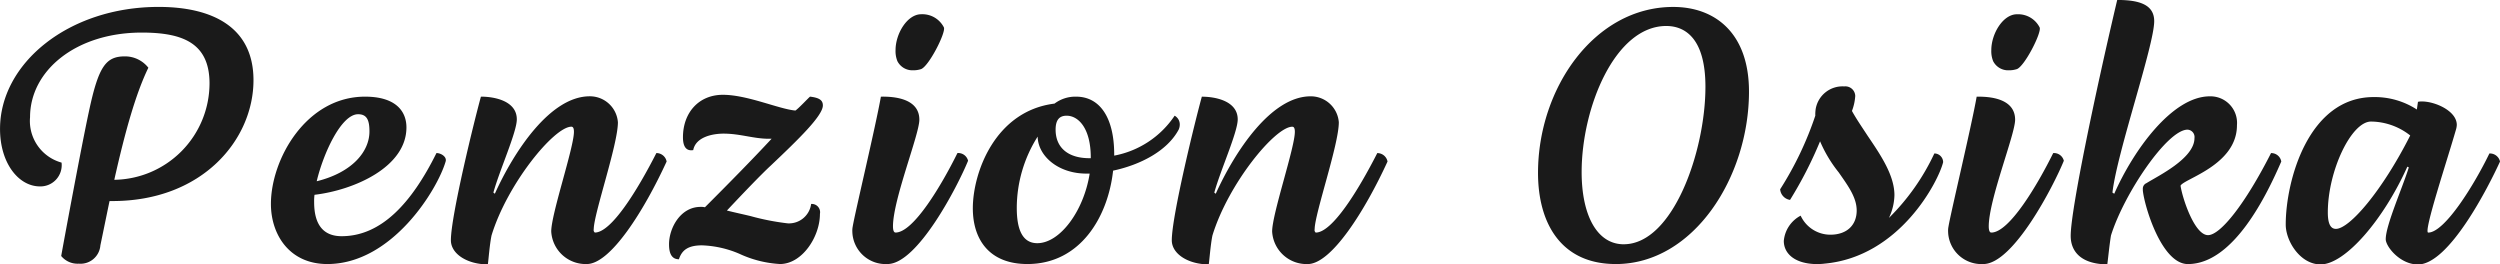 <svg xmlns="http://www.w3.org/2000/svg" width="309.438" height="32.719" viewBox="0 0 309.438 32.719">
  <defs>
    <style>
      .cls-1 {
        fill: #1a1a1a;
        fill-rule: evenodd;
      }
    </style>
  </defs>
  <path id="Penzion_Osika" data-name="Penzion Osika" class="cls-1" d="M392.664,66.356c-11.152,0-19.629,6.981-19.629,15.1,0,4.261,2.312,7.117,4.941,7.117a2.633,2.633,0,0,0,2.675-2.947,5.342,5.342,0,0,1-3.9-5.622c0-5.757,5.667-10.472,13.827-10.472,5.032,0,8.387,1.269,8.387,6.3a11.961,11.961,0,0,1-11.787,11.923c1.36-6.075,2.675-10.7,4.216-13.872a3.671,3.671,0,0,0-2.9-1.405c-2.358,0-3.264,1.224-4.443,6.755-1,4.624-3.264,16.91-3.445,17.952a2.607,2.607,0,0,0,2.176.952,2.466,2.466,0,0,0,2.674-2.267c0.408-1.949.771-3.763,1.134-5.485h0.362c11.153,0,17.454-7.616,17.454-14.96C404.406,68.8,399.238,66.356,392.664,66.356Zm34.391,18.088c-3.082,6.211-6.845,10.291-11.741,10.291-2.131,0-3.4-1.269-3.4-4.216a6.12,6.12,0,0,1,.045-0.907c4.941-.589,11.379-3.445,11.379-8.341,0-1.995-1.315-3.808-5.123-3.808-7.3,0-11.651,7.752-11.651,13.283,0,3.763,2.267,7.435,6.982,7.435,8.024,0,13.645-9.248,14.643-12.693C428.37,84.9,427.6,84.444,427.055,84.444Zm-9.7-4.805c1.088,0,1.405.725,1.405,2.131,0,2.493-2.131,5.078-6.528,6.166C413.047,84.49,415.268,79.639,417.354,79.639Zm16.062,18.587c0.09-.68.226-2.493,0.453-3.581,1.95-6.392,7.752-13.464,9.883-13.464,0.227,0,.317.227,0.317,0.635,0,1.949-2.81,10.155-2.81,12.331a4.272,4.272,0,0,0,4.4,4.035c2.947,0,7.118-6.664,9.883-12.693a1.287,1.287,0,0,0-1.269-1.043c-2.358,4.624-5.577,9.838-7.617,9.838a0.387,0.387,0,0,1-.136-0.408c0-1.9,2.992-10.472,2.992-13.238a3.477,3.477,0,0,0-3.49-3.219c-4.9,0-9.384,6.845-11.742,12.059L434.1,89.34c0.725-2.675,2.9-7.48,2.9-9.067,0-2.221-2.629-2.811-4.443-2.811-0.861,3.128-3.717,14.779-3.717,17.771C428.837,96.957,430.922,98.226,433.416,98.226Zm40.012-7.48a2.766,2.766,0,0,1-2.9,2.4,30.413,30.413,0,0,1-4.624-.907c-0.952-.227-2-0.453-2.9-0.68,2.13-2.267,4.261-4.488,5.44-5.576,3.445-3.264,6.437-6.165,6.437-7.435,0-.68-0.5-0.952-1.586-1.088-0.182.136-1.451,1.5-1.814,1.723-2.04-.181-5.939-1.949-8.976-1.949-2.992,0-4.941,2.221-4.941,5.259,0,1.224.453,1.723,1.269,1.587,0.317-1.632,2.4-2.04,3.763-2.04,2.04,0,3.717.635,5.576,0.635h0.362c-2.312,2.493-5.258,5.486-8.25,8.478a2.213,2.213,0,0,0-.544-0.045c-2.494,0-3.9,2.629-3.9,4.624,0,0.771.136,1.859,1.224,1.859,0.363-1.133,1.133-1.723,2.856-1.723a12.787,12.787,0,0,1,4.624,1.043,13.732,13.732,0,0,0,5.032,1.269c2.72,0,4.942-3.355,4.942-6.211A1.026,1.026,0,0,0,473.428,90.746Zm13.577-16.683c0.952-.272,3.128-4.533,2.856-5.168a2.986,2.986,0,0,0-2.81-1.632c-1.723,0-3.174,2.4-3.174,4.443a3.309,3.309,0,0,0,.227,1.36,2.074,2.074,0,0,0,1.949,1.133A3.011,3.011,0,0,0,487.005,74.063ZM482.88,98.181c3.717,0,8.7-9.656,9.974-12.784a1.251,1.251,0,0,0-1.315-.952c-1.95,3.944-5.44,9.838-7.662,9.838-0.226,0-.317-0.317-0.317-0.771,0-3.309,3.264-11.379,3.264-13.192,0-2.267-2.312-2.9-4.76-2.856-0.635,3.627-3.219,14.416-3.491,16.094a2.6,2.6,0,0,0-.045.589A4.121,4.121,0,0,0,482.88,98.181Zm35.542-18.36a11.563,11.563,0,0,1-7.48,4.941V84.626c0-4.624-1.813-7.163-4.715-7.163a4.291,4.291,0,0,0-2.674.861c-7.345.907-10.11,8.523-10.11,12.966,0,3.808,2,6.891,6.755,6.891,6.528,0,9.973-5.8,10.608-11.56,3.4-.725,6.709-2.448,8.115-5.077a1.559,1.559,0,0,0,.136-0.589A1.242,1.242,0,0,0,518.422,79.82Zm-10.381,5.168v0.091h-0.182c-2.584,0-4.17-1.269-4.17-3.536,0-1.179.453-1.723,1.36-1.723C506.5,79.82,508.041,81.362,508.041,84.988ZM501.422,95.6c-1.9,0-2.539-1.813-2.539-4.352a16.525,16.525,0,0,1,2.584-8.84c0.045,2.4,2.539,4.579,6.03,4.579h0.408C507.179,91.607,504.233,95.6,501.422,95.6Zm21.225,2.629c0.091-.68.227-2.493,0.453-3.581,1.95-6.392,7.752-13.464,9.883-13.464,0.227,0,.318.227,0.318,0.635,0,1.949-2.811,10.155-2.811,12.331a4.272,4.272,0,0,0,4.4,4.035c2.947,0,7.118-6.664,9.883-12.693a1.287,1.287,0,0,0-1.269-1.043c-2.358,4.624-5.576,9.838-7.616,9.838a0.385,0.385,0,0,1-.136-0.408c0-1.9,2.992-10.472,2.992-13.238a3.478,3.478,0,0,0-3.491-3.219c-4.9,0-9.384,6.845-11.742,12.059l-0.181-.136c0.725-2.675,2.9-7.48,2.9-9.067,0-2.221-2.629-2.811-4.442-2.811-0.862,3.128-3.718,14.779-3.718,17.771C518.068,96.957,520.154,98.226,522.647,98.226Zm50.366-.045c9.657,0,16.5-10.789,16.5-21.352,0-7.163-4.125-10.472-9.384-10.472-9.747,0-16.729,10.064-16.729,20.536C563.4,93.194,566.3,98.181,573.013,98.181Zm1-2.448c-3.355,0-5.214-3.672-5.214-8.931,0-7.979,4.126-18.088,10.472-18.088,2.267,0,4.851,1.451,4.851,7.525C584.12,84.263,580.085,95.733,574.011,95.733Zm39.531-10.155a1.092,1.092,0,0,0-1.088-1.088,27.6,27.6,0,0,1-5.621,7.979,6.92,6.92,0,0,0,.68-2.811c0-2.448-1.678-4.941-3.31-7.344-0.68-1.043-1.4-2.085-1.949-3.083a6.273,6.273,0,0,0,.408-1.859,1.223,1.223,0,0,0-1.36-1.179A3.365,3.365,0,0,0,597.766,79a4.7,4.7,0,0,0-.045.816,41.107,41.107,0,0,1-4.352,9.112,1.447,1.447,0,0,0,1.224,1.315,49.487,49.487,0,0,0,3.717-7.253,16.422,16.422,0,0,0,2.312,3.853c1.133,1.632,2.221,3.083,2.221,4.715,0,1.768-1.178,2.992-3.264,2.992a4.054,4.054,0,0,1-3.672-2.357,3.926,3.926,0,0,0-2.085,3.128c0,1.451,1.179,2.72,3.717,2.856h0.454a5.486,5.486,0,0,0,.861-0.045C608.238,97.274,613,87.844,613.542,85.578Zm9.09-11.515c0.952-.272,3.128-4.533,2.856-5.168a2.987,2.987,0,0,0-2.811-1.632c-1.722,0-3.173,2.4-3.173,4.443a3.293,3.293,0,0,0,.227,1.36A2.073,2.073,0,0,0,621.68,74.2,3.011,3.011,0,0,0,622.632,74.063Zm-4.125,24.118c3.717,0,8.7-9.656,9.973-12.784a1.251,1.251,0,0,0-1.315-.952c-1.949,3.944-5.44,9.838-7.661,9.838-0.227,0-.317-0.317-0.317-0.771,0-3.309,3.264-11.379,3.264-13.192,0-2.267-2.312-2.9-4.76-2.856-0.635,3.627-3.219,14.416-3.491,16.094a2.6,2.6,0,0,0-.045.589A4.121,4.121,0,0,0,618.507,98.181Zm15.354,0.045c0.091-.68.272-2.493,0.454-3.581,1.632-5.213,6.981-13.1,9.475-13.1a0.916,0.916,0,0,1,.861,1.043c0,2.539-4.579,4.715-5.939,5.576a0.736,0.736,0,0,0-.453.725v0.181c0.181,1.9,2.312,9.112,5.576,9.112,5.667,0,9.792-8.614,11.56-12.693a1.257,1.257,0,0,0-1.269-1.043c-3.174,6.256-6.256,10.155-7.8,10.155-1.677,0-3.173-4.579-3.4-6.12,0.408-.861,6.982-2.539,6.982-7.48a3.291,3.291,0,0,0-3.355-3.581c-4.669,0-9.475,6.709-11.832,12.059L634.5,89.34c0.544-4.9,5.168-18.224,5.168-21.216,0-2.04-1.813-2.629-4.579-2.629-2.674,11.334-5.757,25.977-5.757,29.2C629.328,96.413,630.371,98.181,633.861,98.226Zm26.394,0c3.037,0,7.8-5.531,10.744-12.1l0.181,0.091c-0.77,2.493-2.856,7.163-2.856,8.886,0,0.907,1.768,3.128,3.99,3.128,3.853,0,8.749-9.656,10.155-12.739a1.285,1.285,0,0,0-1.315-1c-1.859,3.853-5.531,9.792-7.571,9.792-0.635,0,2.358-8.976,3.446-12.784a2.29,2.29,0,0,0,.09-0.544c0-1.723-2.675-2.9-4.307-2.9a2.024,2.024,0,0,0-.5.045l-0.136.952a9.55,9.55,0,0,0-5.35-1.541c-8.114,0-10.88,10.427-10.88,15.776C655.948,95.37,657.761,98.226,660.255,98.226Zm1.9-4.4c-0.725,0-1-.771-1-2.04,0-5.123,2.9-11.243,5.349-11.243a7.927,7.927,0,0,1,4.851,1.723C667.871,89.159,663.836,93.829,662.159,93.829Z" transform="translate(-373.031 -65.5)"/>
</svg>
